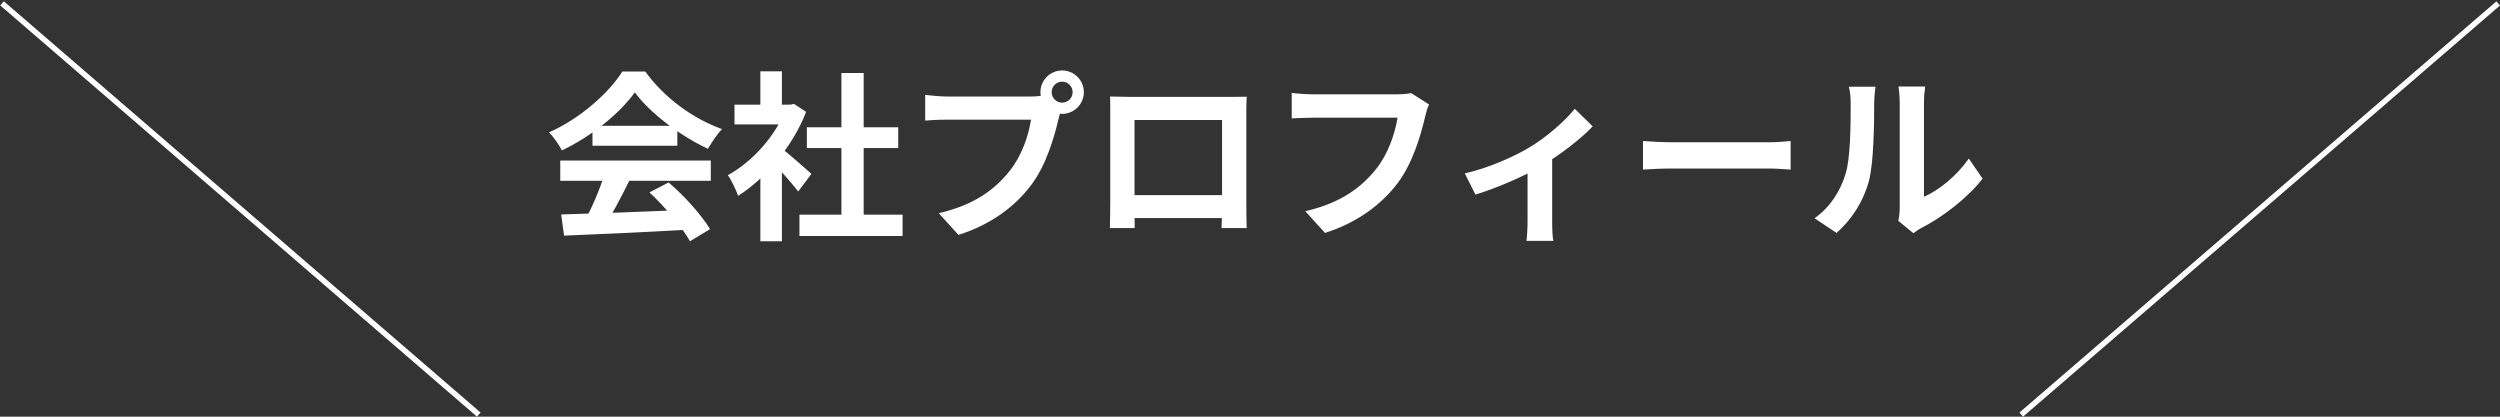 <svg width="456" height="76" viewBox="0 0 456 76" fill="none" xmlns="http://www.w3.org/2000/svg">
<rect x="0" y="0" width="456" height="76" fill="#333333" stroke="none"/>
<path d="M102.358 39.119C108.265 38.954 117.439 38.624 125.755 38.261L125.623 41.891C117.538 42.353 108.826 42.749 102.886 42.98L102.358 39.119ZM102.193 29.285H129.649V32.981H102.193V29.285ZM108.067 22.949H123.544V26.579H108.067V22.949ZM110.278 31.694L114.799 32.948C113.248 36.05 111.466 39.482 109.981 41.693L106.516 40.538C107.869 38.129 109.453 34.466 110.278 31.694ZM118.462 35.093L121.96 33.278C124.93 35.819 127.999 39.284 129.517 41.792L125.854 44.003C124.468 41.495 121.3 37.733 118.462 35.093ZM115.789 16.844C113.116 20.606 107.968 24.83 102.49 27.437C102.028 26.48 100.972 24.995 100.147 24.137C105.79 21.662 111.07 16.943 113.512 13.049H117.703C121.201 17.9 126.448 21.662 131.695 23.543C130.738 24.533 129.847 25.952 129.121 27.14C124.171 24.83 118.594 20.672 115.789 16.844ZM145.819 39.152H164.629V43.046H145.819V39.152ZM147.172 23.213H163.837V27.008H147.172V23.213ZM153.475 13.313H157.534V41.033H153.475V13.313ZM133.972 19.088H144.796V22.685H133.972V19.088ZM138.691 30.374L142.618 25.688V44.003H138.691V30.374ZM138.691 13.016H142.618V20.771H138.691V13.016ZM142.222 26.81C143.377 27.602 147.106 30.902 147.997 31.727L145.588 34.928C144.301 33.212 141.529 30.176 140.044 28.724L142.222 26.81ZM143.344 19.088H144.136L144.829 18.956L147.04 20.408C144.532 26.843 139.549 32.618 134.632 35.72C134.269 34.664 133.345 32.717 132.751 31.958C137.239 29.516 141.595 24.665 143.344 19.814V19.088ZM191.821 16.811C191.821 17.867 192.679 18.725 193.735 18.725C194.791 18.725 195.649 17.867 195.649 16.811C195.649 15.755 194.791 14.897 193.735 14.897C192.679 14.897 191.821 15.755 191.821 16.811ZM189.775 16.811C189.775 14.633 191.557 12.851 193.735 12.851C195.913 12.851 197.695 14.633 197.695 16.811C197.695 18.989 195.913 20.771 193.735 20.771C191.557 20.771 189.775 18.989 189.775 16.811ZM193.801 19.418C193.471 20.045 193.24 21.002 193.075 21.695C192.316 24.929 190.864 30.077 188.092 33.74C185.122 37.7 180.733 40.967 174.826 42.848L171.229 38.888C177.796 37.37 181.525 34.499 184.165 31.166C186.376 28.427 187.63 24.665 188.059 21.827C186.046 21.827 175.156 21.827 172.681 21.827C171.163 21.827 169.612 21.926 168.754 21.992V17.306C169.744 17.438 171.592 17.603 172.681 17.603C175.156 17.603 186.112 17.603 187.96 17.603C188.62 17.603 189.676 17.57 190.534 17.339L193.801 19.418ZM202.48 17.603C203.8 17.636 205.054 17.669 205.945 17.669C208.354 17.669 221.752 17.669 224.128 17.669C224.953 17.669 226.174 17.669 227.395 17.636C227.329 18.626 227.329 19.814 227.329 20.837C227.329 22.85 227.329 34.994 227.329 37.007C227.329 38.294 227.362 41.462 227.395 41.594H222.808C222.808 41.462 222.907 38.888 222.907 37.073C222.907 35.159 222.907 21.893 222.907 21.893H206.935C206.935 21.893 206.935 35.126 206.935 37.073C206.935 38.657 206.968 41.429 206.968 41.594H202.447C202.447 41.429 202.513 38.525 202.513 36.941C202.513 34.961 202.513 22.751 202.513 20.837C202.513 19.88 202.513 18.56 202.48 17.603ZM224.524 35.588V39.779H204.691V35.588H224.524ZM260.659 19.055C260.329 19.682 260.098 20.639 259.933 21.332C259.174 24.566 257.722 29.681 254.95 33.377C251.98 37.304 247.591 40.604 241.684 42.485L238.087 38.525C244.654 37.007 248.35 34.136 251.023 30.803C253.234 28.031 254.455 24.302 254.917 21.464C252.904 21.464 242.014 21.464 239.539 21.464C238.021 21.464 236.47 21.563 235.612 21.596V16.943C236.602 17.075 238.45 17.207 239.539 17.207C242.014 17.207 252.97 17.207 254.818 17.207C255.445 17.207 256.501 17.174 257.392 16.976L260.659 19.055ZM267.176 31.628C271.499 30.671 276.383 28.46 278.99 26.876C282.224 24.929 285.524 21.992 287.24 19.847L290.507 23.048C288.527 25.193 284.534 28.295 280.937 30.407C277.967 32.156 272.885 34.367 269.123 35.489L267.176 31.628ZM278.627 29.483L283.115 28.625V40.34C283.115 41.528 283.148 43.277 283.346 43.937H278.429C278.528 43.277 278.627 41.528 278.627 40.34V29.483ZM299.681 25.721C300.902 25.82 303.278 25.952 304.994 25.952C308.888 25.952 319.778 25.952 322.715 25.952C324.266 25.952 325.718 25.787 326.609 25.721V30.935C325.817 30.902 324.134 30.737 322.748 30.737C319.745 30.737 308.888 30.737 304.994 30.737C303.146 30.737 300.935 30.836 299.681 30.935V25.721ZM346.244 40.274C346.409 39.647 346.508 38.756 346.508 37.865C346.508 36.116 346.508 21.299 346.508 18.626C346.508 17.141 346.277 15.854 346.277 15.788H351.161C351.161 15.854 350.93 17.174 350.93 18.659C350.93 21.299 350.93 33.872 350.93 35.885C353.636 34.73 356.87 32.123 359.114 28.922L361.622 32.585C358.883 36.149 354.164 39.713 350.435 41.594C349.742 41.957 349.346 42.32 349.016 42.551L346.244 40.274ZM330.965 39.812C333.902 37.766 335.684 34.73 336.575 31.892C337.532 29.087 337.565 22.817 337.565 18.857C337.565 17.504 337.433 16.646 337.235 15.821H342.086C342.086 15.953 341.855 17.438 341.855 18.791C341.855 22.718 341.756 29.681 340.898 33.014C339.875 36.71 337.829 39.977 334.991 42.485L330.965 39.812Z" fill="white"/>
<line x1="368.674" y1="75.621" x2="455.674" y2="0.621" stroke="white"/>
<line y1="-0.5" x2="114.865" y2="-0.5" transform="matrix(-0.757 -0.653 -0.653 0.757 87 76)" stroke="white"/>
</svg>
